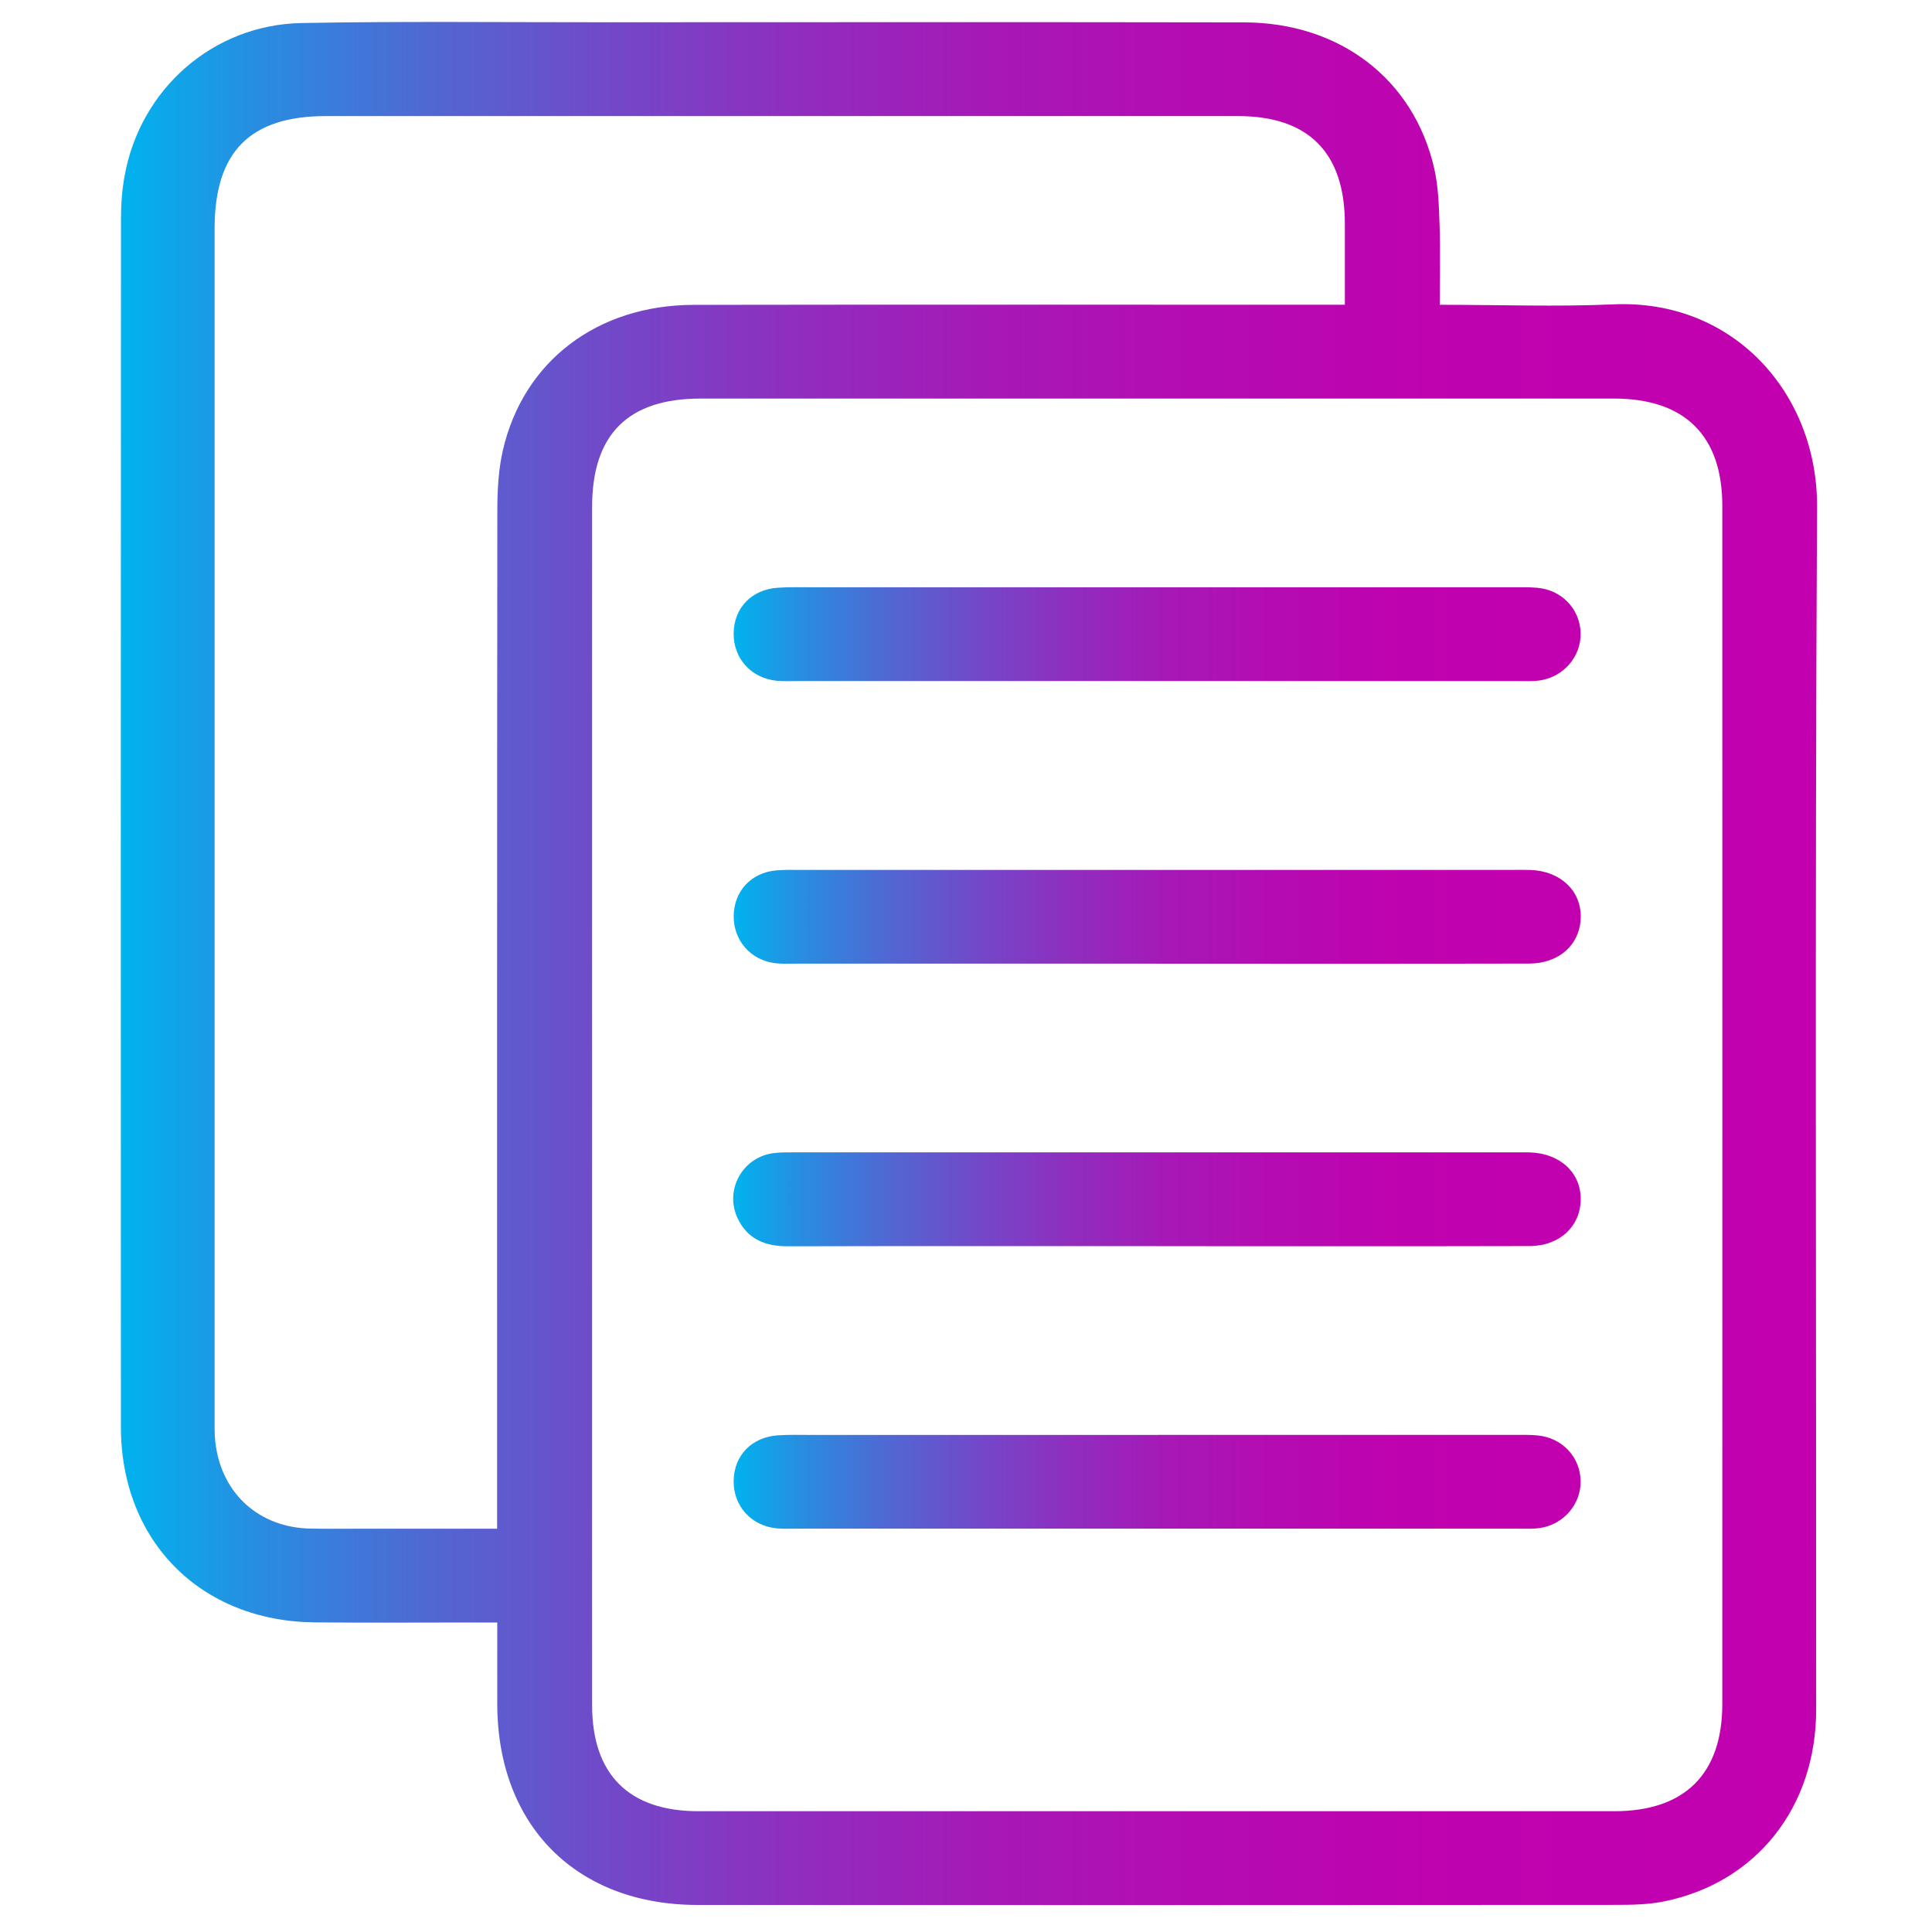<?xml version="1.0" encoding="UTF-8"?>
<svg id="Layer_1" data-name="Layer 1" xmlns="http://www.w3.org/2000/svg" xmlns:xlink="http://www.w3.org/1999/xlink" viewBox="0 0 500 500">
  <defs>
    <style>
      .cls-1 {
        fill: url(#linear-gradient);
      }

      .cls-1, .cls-2, .cls-3, .cls-4, .cls-5 {
        stroke-width: 0px;
      }

      .cls-2 {
        fill: url(#linear-gradient-5);
      }

      .cls-3 {
        fill: url(#linear-gradient-2);
      }

      .cls-4 {
        fill: url(#linear-gradient-3);
      }

      .cls-5 {
        fill: url(#linear-gradient-4);
      }
    </style>
    <linearGradient id="linear-gradient" x1="31.25" y1="249.36" x2="470.24" y2="249.36" gradientUnits="userSpaceOnUse">
      <stop offset="0" stop-color="#00b3ee"/>
      <stop offset=".08" stop-color="#288de0"/>
      <stop offset=".18" stop-color="#5068d3"/>
      <stop offset=".29" stop-color="#7348c8"/>
      <stop offset=".4" stop-color="#902dbf"/>
      <stop offset=".51" stop-color="#a619b7"/>
      <stop offset=".64" stop-color="#b50bb2"/>
      <stop offset=".79" stop-color="#bf02af"/>
      <stop offset="1" stop-color="#c200af"/>
    </linearGradient>
    <linearGradient id="linear-gradient-2" x1="189.88" y1="164.13" x2="409.07" y2="164.13" xlink:href="#linear-gradient"/>
    <linearGradient id="linear-gradient-3" x1="189.88" y1="237.25" x2="409.09" y2="237.25" xlink:href="#linear-gradient"/>
    <linearGradient id="linear-gradient-4" x1="189.75" y1="310.38" x2="409.09" y2="310.38" xlink:href="#linear-gradient"/>
    <linearGradient id="linear-gradient-5" x1="189.88" y1="383.48" x2="409.07" y2="383.48" xlink:href="#linear-gradient"/>
  </defs>
  <path class="cls-1" d="M372.62,78.88c15.65,0,30.31.54,44.92-.11,31.24-1.39,52.87,23.22,52.71,52.4-.56,103.75-.2,207.51-.23,311.26,0,25.28-15.5,44.83-39.4,49.66-4.06.82-8.32.89-12.49.89-79.21.05-158.41.07-237.62.02-31.35-.02-51.73-20.52-51.82-51.91-.02-6.82,0-13.64,0-21.19-2.59,0-4.63,0-6.66,0-13.52,0-27.04.1-40.56-.03-29.54-.28-50.16-21.02-50.18-50.57-.05-104.33-.03-208.65.02-312.98,0-3.59.29-7.24.93-10.77C36.28,23.04,55.11,6.39,78.04,5.96c25.89-.48,51.79-.19,77.68-.2,55.41-.01,110.81-.07,166.22.03,24.82.04,43.92,14.7,49.22,37.73,1.1,4.77,1.23,9.8,1.4,14.73.23,6.62.06,13.26.06,20.63ZM153.24,285.95c0,51.78-.02,103.57,0,155.35,0,17.96,9.54,27.44,27.49,27.44,79.02,0,158.04,0,237.05,0,18.22,0,27.94-9.61,27.95-27.74.02-103.38.02-206.75,0-310.13,0-18.12-9.73-27.71-27.96-27.72-78.83,0-157.65,0-236.48,0-18.74,0-28.05,9.27-28.05,28.02-.02,51.59,0,103.18,0,154.78ZM348.05,78.88c0-7.43.01-14.23,0-21.03-.04-18.39-9.42-27.81-27.71-27.81-78.65,0-157.3,0-235.95,0-19.69,0-28.85,9.24-28.85,29.11,0,102.44,0,204.88,0,307.32,0,2.28-.06,4.59.2,6.84,1.53,13.2,11.33,22.06,24.61,22.29,5.14.09,10.28.02,15.42.02,10.8,0,21.59,0,32.88,0v-7.96c0-85.11-.03-170.22.06-255.34,0-5.3.26-10.73,1.45-15.86,5.33-23.01,24.44-37.52,49.37-37.56,53.7-.09,107.41-.03,161.11-.03,2.23,0,4.47,0,7.4,0Z"/>
  <path class="cls-3" d="M299.6,151.99c30.85,0,61.7,0,92.55,0,1.9,0,3.82-.05,5.71.13,6.33.57,10.99,5.45,11.2,11.6.21,6.04-4.29,11.43-10.47,12.36-1.87.28-3.8.18-5.7.18-62.27,0-124.54,0-186.81,0-1.71,0-3.44.08-5.14-.09-6.59-.69-11.15-5.8-11.07-12.29.08-6.56,4.65-11.34,11.47-11.78,3.22-.21,6.47-.11,9.71-.11,29.52,0,59.03,0,88.55,0Z"/>
  <path class="cls-4" d="M299.21,249.39c-31.04,0-62.08,0-93.12,0-1.9,0-3.83.11-5.7-.15-6.26-.86-10.58-5.96-10.51-12.22.08-6.35,4.46-11.13,10.89-11.75,2.08-.2,4.18-.14,6.28-.14,61.51,0,123.01,0,184.52,0,1.52,0,3.05-.03,4.57.02,7.73.29,13.09,5.39,12.95,12.27-.14,6.94-5.51,11.93-13.33,11.95-32.18.07-64.36.03-96.55.03Z"/>
  <path class="cls-5" d="M299.31,322.5c-31.8,0-63.6-.04-95.4.04-5.86.01-10.5-1.82-13.05-7.33-3.37-7.28,1.29-15.7,9.24-16.77,1.88-.25,3.8-.21,5.7-.21,62.46,0,124.92,0,187.38,0,.95,0,1.91-.02,2.86.02,7.77.28,13.12,5.29,13.05,12.18-.08,6.94-5.45,12.03-13.23,12.05-32.18.08-64.36.03-96.55.03Z"/>
  <path class="cls-2" d="M299.6,371.35c30.85,0,61.7,0,92.55,0,1.9,0,3.82-.05,5.71.13,6.33.57,10.99,5.45,11.2,11.6.21,6.04-4.29,11.43-10.47,12.36-1.87.28-3.8.18-5.7.18-62.27,0-124.54,0-186.81,0-1.71,0-3.44.08-5.14-.09-6.59-.69-11.15-5.8-11.07-12.29.08-6.56,4.65-11.32,11.47-11.78,2.84-.19,5.71-.1,8.57-.1,29.9,0,59.79,0,89.69,0Z"/>
</svg>